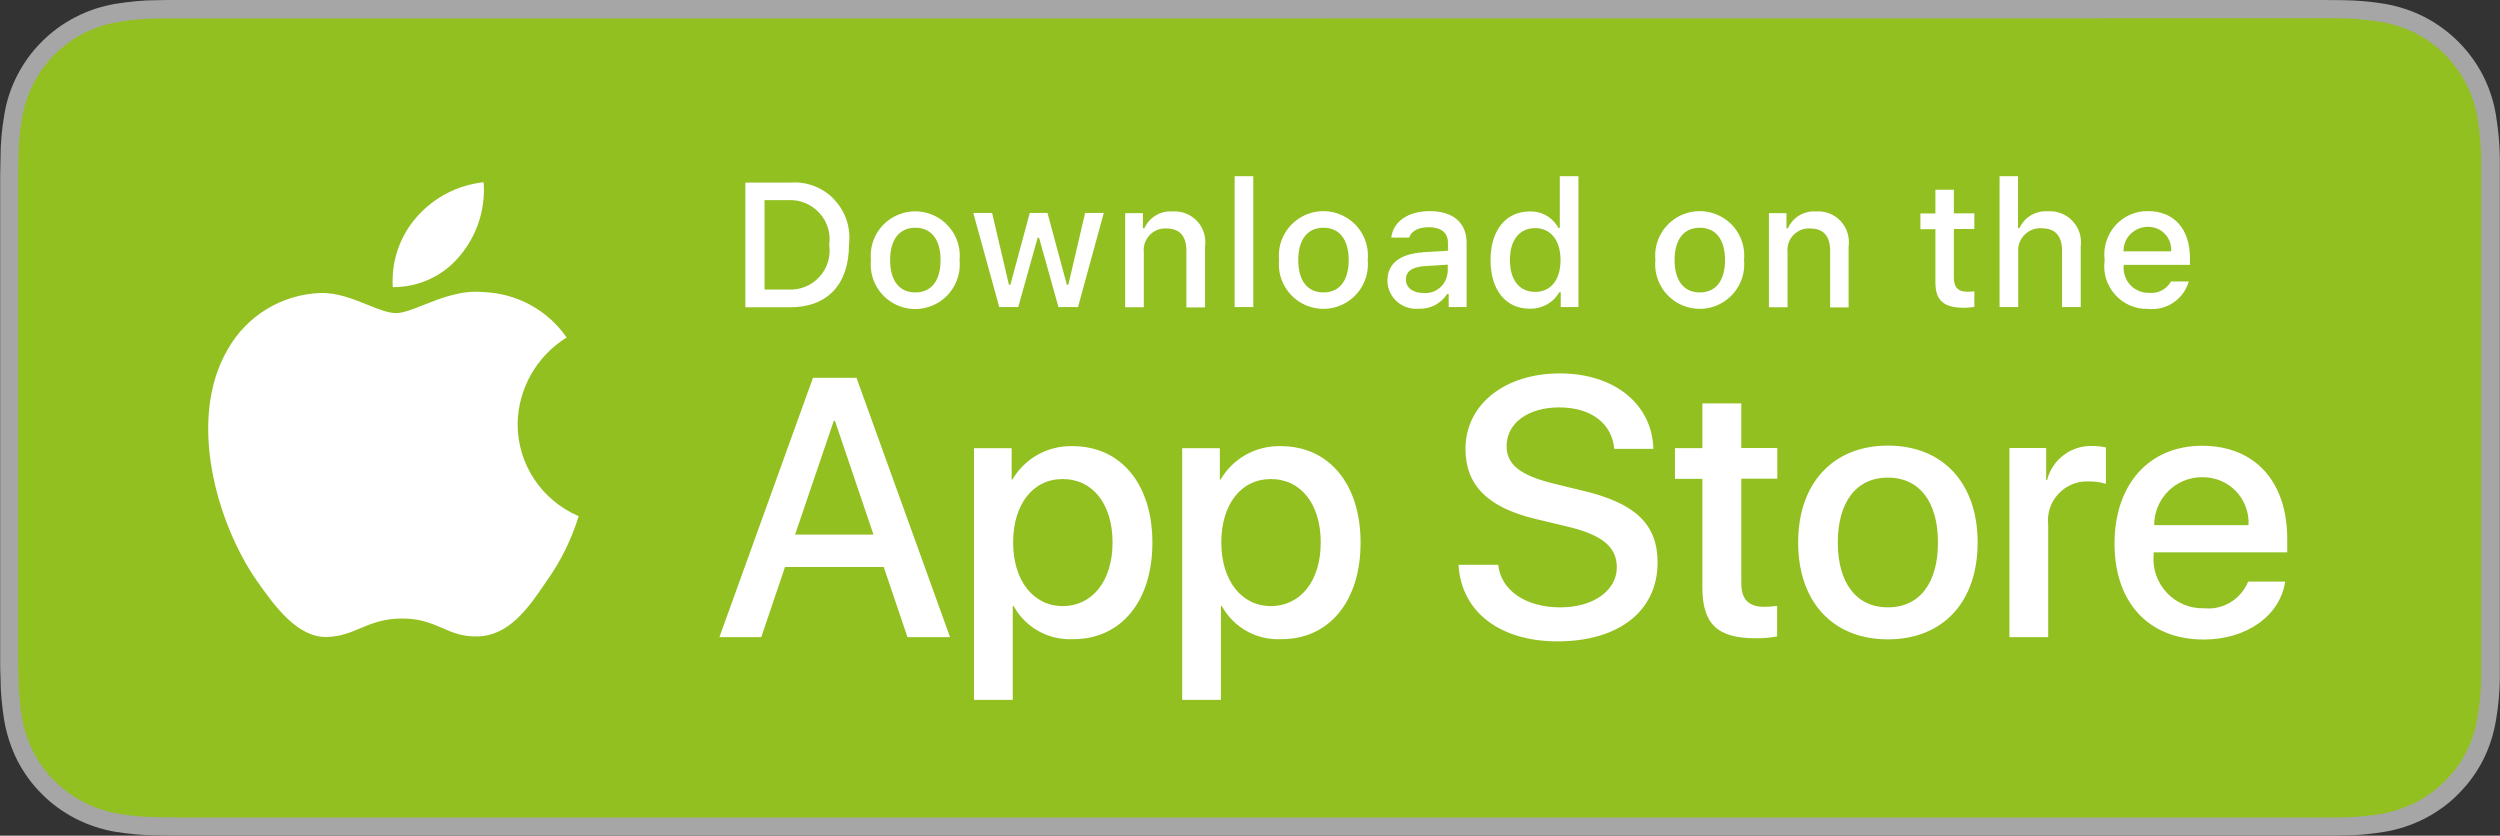 <?xml version="1.0" encoding="UTF-8"?>
<svg id="Calque_1" data-name="Calque 1" xmlns="http://www.w3.org/2000/svg" viewBox="0 0 136.78 45.72">
  <rect x="0" y="0" width="136.78" height="45.72" fill="#333333" stroke="none"/>
  <defs>
    <style>
      .cls-1 {
        fill: #a6a6a6;
      }

      .cls-2 {
        fill: #fff;
        fill-rule: evenodd;
      }

      .cls-3 {
        fill: #92c020;
      }
    </style>
  </defs>
  <path class="cls-1" d="M125.89,0H10.9c-.42,0-.83,0-1.25,0-.35,0-.7,0-1.05.01-.77,0-1.53.08-2.29.2-.76.13-1.49.37-2.17.72-.68.35-1.31.8-1.85,1.35-.55.54-1,1.17-1.35,1.85-.35.68-.59,1.42-.71,2.18-.13.76-.2,1.52-.2,2.29-.01.35-.01.7-.02,1.05v26.42c0,.35,0,.7.02,1.05,0,.77.08,1.53.2,2.29.13.76.37,1.49.71,2.18.35.68.8,1.31,1.35,1.85.54.55,1.17,1,1.85,1.35.68.35,1.42.59,2.17.72.76.12,1.52.19,2.29.2.35,0,.7.01,1.05.01.42,0,.83,0,1.25,0h114.99c.41,0,.83,0,1.24,0,.35,0,.71,0,1.05-.01.77,0,1.53-.08,2.29-.2.76-.13,1.49-.37,2.18-.72.68-.35,1.31-.8,1.85-1.35.54-.54,1-1.16,1.35-1.85.35-.69.58-1.42.71-2.18.13-.76.2-1.52.21-2.29,0-.35,0-.7,0-1.05,0-.42,0-.83,0-1.25V10.9c0-.42,0-.83,0-1.25,0-.35,0-.7,0-1.05-.01-.77-.09-1.53-.21-2.29-.12-.76-.36-1.49-.71-2.18-.71-1.38-1.83-2.49-3.2-3.2-.69-.35-1.42-.59-2.18-.72-.75-.13-1.52-.19-2.29-.2-.35,0-.71-.01-1.05-.01-.41,0-.83,0-1.24,0h0Z"/>
  <path class="cls-3" d="M9.65,44.72c-.35,0-.69,0-1.03-.01-.72,0-1.43-.07-2.14-.19-.66-.11-1.3-.32-1.89-.63-.59-.3-1.13-.69-1.6-1.16-.47-.46-.87-1-1.17-1.6-.3-.6-.51-1.23-.62-1.89-.12-.71-.18-1.42-.19-2.14,0-.24-.02-1.04-.02-1.04V9.65s.01-.79.02-1.02c0-.72.07-1.43.19-2.14.11-.66.32-1.3.62-1.9.3-.59.69-1.13,1.16-1.6.47-.47,1.01-.87,1.6-1.17.6-.3,1.23-.51,1.89-.62.71-.12,1.43-.18,2.14-.19h1.03s117.47-.01,117.47-.01h1.04c.71.02,1.42.09,2.12.2.66.11,1.31.32,1.91.63,1.19.61,2.15,1.58,2.76,2.77.3.59.51,1.23.61,1.88.12.71.18,1.43.2,2.16,0,.32,0,.67,0,1.02,0,.43,0,.84,0,1.25v23.92c0,.42,0,.82,0,1.23,0,.37,0,.71,0,1.06-.01.71-.08,1.42-.2,2.12-.11.66-.31,1.31-.62,1.91-.3.59-.69,1.12-1.16,1.58-.47.47-1.01.87-1.6,1.17-.6.3-1.24.52-1.91.63-.71.12-1.42.18-2.14.19-.33,0-.69.01-1.03.01h-1.24s-116.24,0-116.24,0Z"/>
  <path class="cls-2" d="M85.36,33.23c-1.87,0-3.24-.92-3.39-2.33h-2.17c.14,2.57,2.26,4.19,5.41,4.19,3.36,0,5.48-1.66,5.48-4.32,0-2.08-1.21-3.25-4.12-3.93l-1.56-.38c-1.83-.45-2.58-1.04-2.58-2.05,0-1.26,1.17-2.12,2.88-2.12s2.88.85,3.01,2.27h2.14c-.07-2.45-2.13-4.13-5.12-4.13s-5.16,1.68-5.16,4.13c0,1.98,1.21,3.2,3.82,3.83l1.84.44c1.84.45,2.62,1.11,2.62,2.21,0,1.27-1.29,2.19-3.08,2.19ZM48.36,31.02h-5.41l-1.3,3.84h-2.29l5.12-14.19h2.38l5.12,14.19h-2.33l-1.3-3.84ZM43.5,29.25h4.29l-2.11-6.23h-.06l-2.12,6.23ZM58.73,34.97c2.6,0,4.32-2.07,4.32-5.28s-1.73-5.28-4.36-5.28c-1.35-.04-2.62.66-3.3,1.83h-.04v-1.72h-2.06v13.77h2.12v-5.13h.05c.65,1.18,1.91,1.88,3.26,1.81ZM60.87,29.68c0-2.1-1.08-3.47-2.73-3.47s-2.71,1.41-2.71,3.47,1.09,3.48,2.71,3.48,2.73-1.37,2.73-3.48ZM70.12,34.97c2.6,0,4.32-2.07,4.32-5.28s-1.73-5.28-4.36-5.28c-1.35-.04-2.62.66-3.3,1.83h-.04v-1.72h-2.06v13.77h2.12v-5.13h.05c.65,1.18,1.91,1.88,3.26,1.81ZM72.26,29.68c0-2.1-1.08-3.47-2.73-3.47s-2.71,1.41-2.71,3.47,1.09,3.48,2.71,3.48,2.73-1.37,2.73-3.48ZM95.27,22.06v2.45h1.97v1.68h-1.97v5.71c0,.89.39,1.3,1.26,1.3.23,0,.47-.02.7-.05v1.67c-.39.07-.78.11-1.18.1-2.1,0-2.91-.79-2.91-2.79v-5.93h-1.5v-1.68h1.5v-2.45h2.13ZM103.29,24.38c-2.99,0-4.91,2.05-4.91,5.3s1.9,5.3,4.91,5.3,4.91-2.04,4.91-5.3-1.91-5.3-4.91-5.3ZM106.03,29.68c0-2.23-1.02-3.55-2.74-3.55s-2.74,1.33-2.74,3.55,1.02,3.55,2.74,3.55,2.74-1.31,2.74-3.55ZM111.97,24.51h-2.03v10.35h2.12v-6.14c-.07-.62.13-1.24.56-1.7.43-.46,1.03-.71,1.65-.68.32,0,.64.03.95.13v-1.99c-.24-.05-.48-.08-.73-.08-1.17-.04-2.21.74-2.49,1.87h-.05v-1.76ZM125.03,31.82c-.29,1.88-2.12,3.17-4.46,3.17-3.01,0-4.88-2.02-4.88-5.25s1.88-5.35,4.79-5.35,4.66,1.97,4.66,5.1v.73h-7.31v.13c-.07.77.2,1.53.73,2.09.53.56,1.28.87,2.05.84,1.03.1,2-.5,2.39-1.46h2.02ZM123.03,28.73h-5.17c0-.7.28-1.37.77-1.86s1.17-.77,1.86-.76c.69-.01,1.36.26,1.84.76s.73,1.18.69,1.87Z"/>
  <path class="cls-2" d="M67.55,9.64h1.02v7.16h-1.02v-7.16ZM45.65,10.92c-.62-.66-1.51-1-2.41-.93h-2.46v6.82h2.46c2.03,0,3.21-1.25,3.21-3.43.11-.9-.18-1.8-.8-2.45ZM43.12,15.84h-1.29v-4.89h1.29c.64-.04,1.26.22,1.7.69.44.47.64,1.11.55,1.75.09.64-.1,1.29-.54,1.76-.44.48-1.06.73-1.71.69ZM47.65,14.23c-.09-.92.35-1.82,1.14-2.3.79-.49,1.78-.49,2.57,0,.79.49,1.23,1.38,1.14,2.3.09.92-.35,1.82-1.14,2.31-.79.49-1.79.49-2.57,0-.79-.49-1.23-1.38-1.14-2.31ZM50.08,12.46c.88,0,1.38.65,1.38,1.77h0c0,1.12-.5,1.77-1.38,1.77s-1.38-.65-1.38-1.77.5-1.77,1.38-1.77ZM58.96,16.8h-1.05l-1.06-3.79h-.08l-1.06,3.79h-1.04l-1.42-5.15h1.03l.92,3.93h.08l1.06-3.93h.97l1.06,3.93h.08l.92-3.93h1.02l-1.41,5.15ZM62.54,11.66h-.98v5.15h1.02v-3.01c-.04-.34.08-.68.31-.93.24-.25.57-.39.91-.37.75,0,1.11.41,1.11,1.24v3.08h1.02v-3.33c.07-.5-.08-1.01-.43-1.39-.35-.37-.84-.57-1.35-.53-.66-.05-1.27.32-1.54.92h-.08v-.82ZM71.12,11.92c-.79.49-1.23,1.38-1.14,2.3-.09.92.35,1.82,1.14,2.31.79.49,1.79.49,2.57,0,.79-.49,1.23-1.38,1.14-2.31.09-.92-.35-1.82-1.14-2.3-.79-.49-1.78-.49-2.57,0ZM73.79,14.23c0-1.12-.5-1.77-1.38-1.77s-1.38.65-1.38,1.77.5,1.77,1.38,1.77,1.38-.65,1.38-1.77ZM77.82,13.81c-1.22.08-1.91.61-1.91,1.54,0,.44.19.86.52,1.15.33.29.76.43,1.2.39.62.03,1.21-.28,1.55-.81h.08v.72h.98v-3.52c0-1.09-.73-1.73-2.02-1.73-1.17,0-2,.57-2.1,1.45h.98c.11-.36.51-.57,1.07-.57.69,0,1.05.31,1.05.85v.44l-1.39.08ZM79.21,14.91v-.43l-1.26.08c-.71.05-1.03.29-1.03.74s.4.73.95.73c.33.03.65-.07.9-.28.25-.21.41-.52.43-.85ZM83.69,11.57c-1.3,0-2.14,1.03-2.14,2.66s.83,2.66,2.14,2.66c.66.02,1.29-.32,1.62-.9h.08v.81h.97v-7.16h-1.02v2.83h-.08c-.31-.58-.92-.93-1.58-.9ZM82.61,14.22c0,1.09.51,1.75,1.38,1.75s1.39-.67,1.39-1.74-.53-1.75-1.39-1.75-1.38.66-1.38,1.74h0ZM91.71,11.92c-.79.49-1.23,1.38-1.14,2.3-.09.92.35,1.82,1.14,2.31.79.49,1.79.49,2.57,0,.79-.49,1.23-1.38,1.14-2.31.09-.92-.35-1.82-1.14-2.3-.79-.49-1.78-.49-2.57,0ZM94.38,14.23c0-1.12-.5-1.77-1.38-1.77s-1.38.65-1.38,1.77.5,1.77,1.38,1.77,1.38-.65,1.38-1.77ZM97.76,11.66h-.98v5.15h1.02v-3.01c-.04-.34.08-.68.31-.93.24-.25.57-.39.91-.37.75,0,1.11.41,1.11,1.24v3.08h1.01v-3.33c.07-.5-.08-1.01-.43-1.39-.35-.37-.84-.57-1.35-.53-.66-.05-1.27.32-1.54.92h-.08v-.82ZM106.9,10.37v1.3h1.12v.86h-1.12v2.65c0,.54.22.78.73.78.13,0,.26,0,.39-.02v.85c-.18.03-.37.05-.55.05-1.13,0-1.58-.4-1.58-1.39v-2.91h-.82v-.86h.82v-1.3h1.02ZM110.41,9.64h-1.01v7.16h1.02v-3.01c-.03-.35.1-.7.35-.95.25-.25.6-.38.95-.35.72,0,1.1.42,1.1,1.24v3.07h1.02v-3.32c.07-.5-.09-1.01-.44-1.38-.34-.37-.83-.57-1.34-.54-.67-.05-1.29.31-1.57.92h-.08v-2.84ZM119.75,15.41c-.29.97-1.22,1.6-2.23,1.49-.69.02-1.35-.27-1.8-.78-.46-.51-.67-1.2-.57-1.88-.09-.68.12-1.37.57-1.89.46-.52,1.11-.81,1.8-.8,1.43,0,2.3.98,2.3,2.59v.35h-3.63v.06c-.03.38.1.76.36,1.04.26.28.63.44,1.01.43.5.06.98-.19,1.22-.62h.98ZM118.78,13.75h-2.6c0-.36.13-.7.39-.95.25-.25.59-.39.95-.39.35,0,.69.13.93.39.24.25.36.6.34.95Z"/>
  <path class="cls-2" d="M26.46,9.97c.11,1.45-.35,2.88-1.27,3.99-.9,1.12-2.26,1.76-3.7,1.75-.09-1.4.38-2.79,1.31-3.84.94-1.07,2.25-1.75,3.67-1.9ZM31.01,18.46c-1.65,1.02-2.67,2.81-2.69,4.75,0,2.19,1.32,4.17,3.34,5.03-.39,1.26-.97,2.46-1.74,3.53-1.02,1.53-2.09,3.02-3.8,3.05-.81.02-1.36-.21-1.92-.46-.59-.25-1.21-.52-2.18-.52-1.03,0-1.67.27-2.3.53-.54.23-1.06.45-1.8.48-1.62.06-2.86-1.63-3.92-3.15-2.12-3.09-3.77-8.72-1.56-12.55,1.04-1.87,2.98-3.05,5.11-3.12.92-.02,1.8.34,2.57.65.59.24,1.12.45,1.55.45.38,0,.89-.2,1.49-.44.94-.37,2.09-.83,3.27-.71,1.82.06,3.52.97,4.56,2.47Z"/>
</svg>